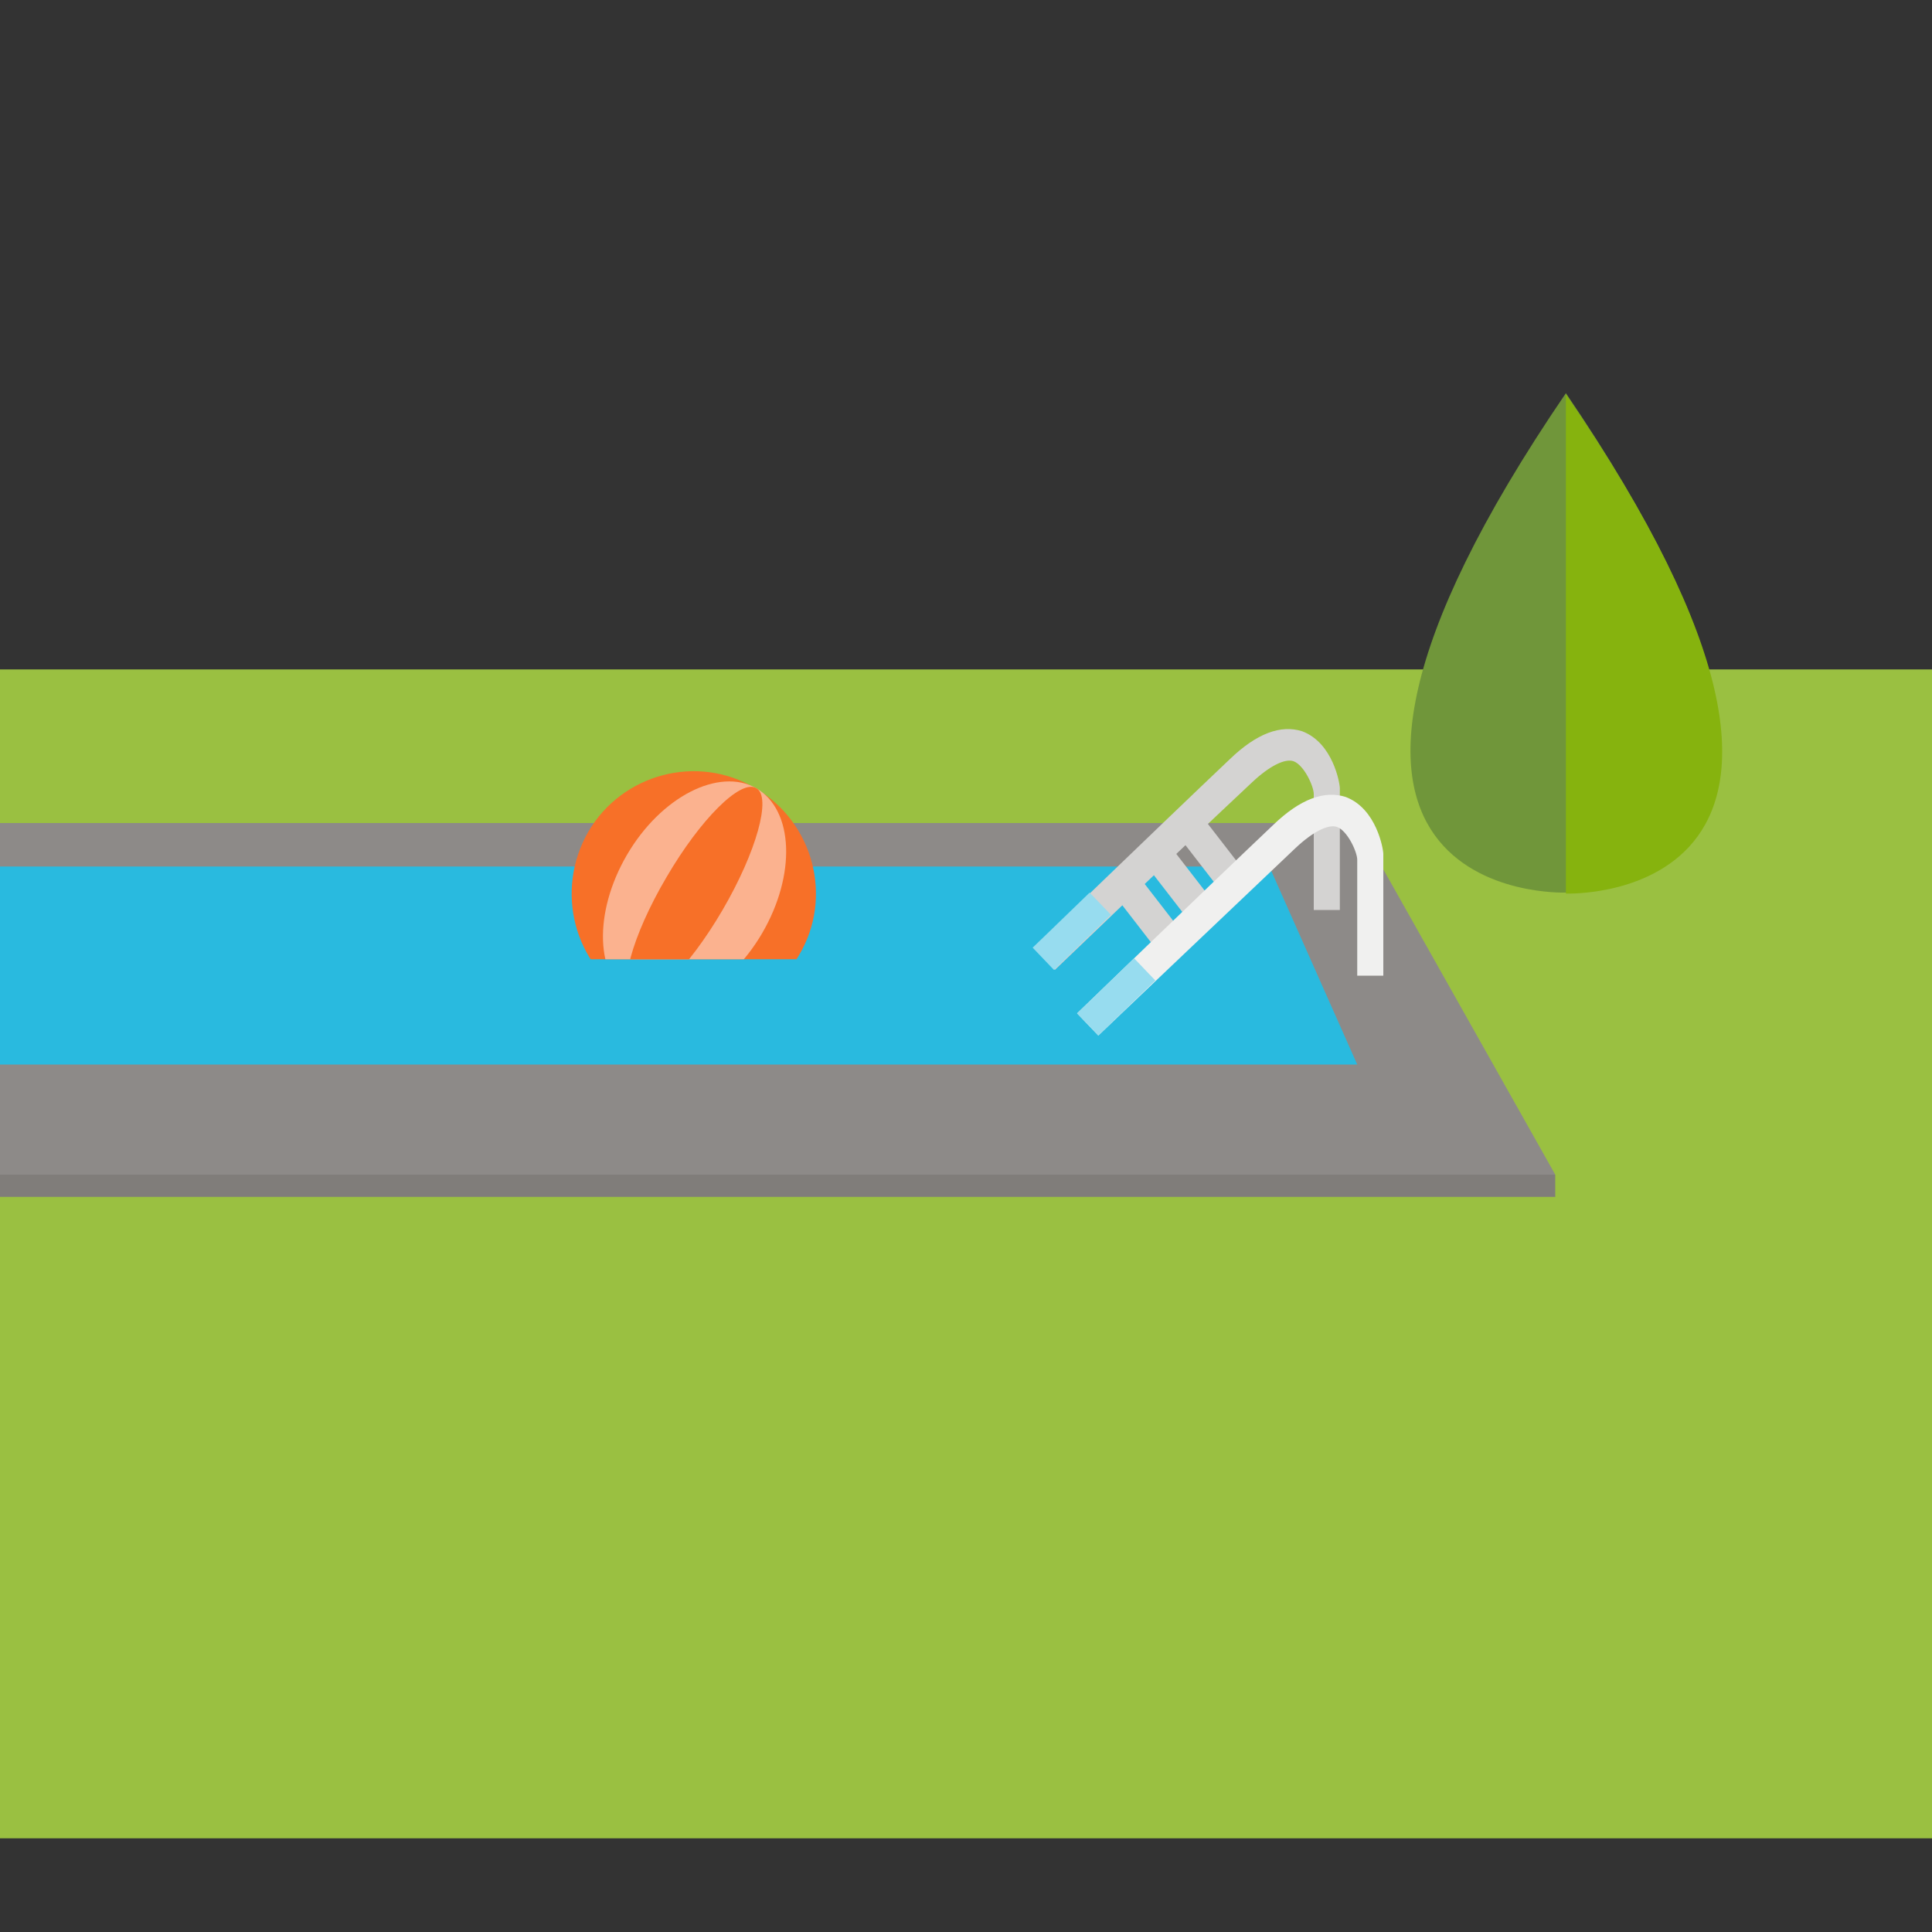<svg xmlns="http://www.w3.org/2000/svg" xmlns:xlink="http://www.w3.org/1999/xlink" width="200" height="200" viewBox="0 0 200 200"><rect x="0" y="0" width="200" height="200" fill="#333333" stroke="none"/><path fill="#9ac041" d="M-110.7 69.3h327.3v121h-327.3z"/><defs><path id="y" d="M-110.7 40.7h327.3v149.5h-327.3z"/></defs><clipPath id="z"><use xlink:href="#y" overflow="visible"/></clipPath><path d="M162.1 40.7c-36.2 53.1 0 51.7 0 51.7s36.2 1.5 0-51.7" clip-path="url(#z)" fill="#70963a"/><path d="M162.1 92.5s36.4 1.4 0-51.7v51.7z" clip-path="url(#z)" fill="#86b30e"/><path clip-path="url(#z)" fill="#8d8a88" d="M161 121.6H-41.3l20.4-36.4h161.4z"/><path clip-path="url(#z)" fill="#29badf" d="M140.5 110.2H-23.2l9.1-20.5h145.5z"/><g><defs><path id="A" d="M55.3 76.6h31.8v22.7H55.3z"/></defs><clipPath id="B"><use xlink:href="#A" overflow="visible"/></clipPath><path d="M60.9 86.1c3.5-6 11.3-8.1 17.3-4.5 6 3.5 8.1 11.3 4.5 17.3-3.5 6-11.3 8.1-17.3 4.5-6-3.5-8-11.2-4.5-17.3" clip-path="url(#B)" fill="#f77028"/><path d="M64.9 88.5c3.5-6 9.5-9.1 13.4-6.9 3.9 2.3 4.1 9 .6 15-3.5 6-9.5 9.1-13.4 6.9-3.9-2.3-4.1-9-.6-15" clip-path="url(#B)" fill="#fbb28f"/><path d="M69 90.8c3.5-6 7.7-10.2 9.3-9.2 1.6.9 0 6.6-3.5 12.6s-7.7 10.2-9.3 9.2c-1.6-.9-.1-6.5 3.5-12.6" clip-path="url(#B)" fill="#f77028"/></g><g><defs><path id="C" d="M-110.7 40.7h327.3v149.5h-327.3z"/></defs><clipPath id="D"><use xlink:href="#C" overflow="visible"/></clipPath><path clip-path="url(#D)" fill="none" stroke="#d4d3d2" stroke-width="3.182" stroke-miterlimit="10" d="M121.2 97.6l-4.1-5.3M124.4 94.4l-4.1-5.3M127.6 91.2l-4.1-5.3"/><path d="M109.2 100.4l-2.2-2.3s12.5-12.1 20.3-19.5c2.8-2.7 5.3-3.6 7.5-2.9 3.2 1.2 3.9 5.4 3.9 5.9v12.6H136v-12c0-.8-1-3-2.1-3.4-.9-.3-2.5.5-4.3 2.2-7.8 7.3-20.4 19.4-20.4 19.4" clip-path="url(#D)" fill="#d4d3d2"/><path d="M115 94.7c-3.4 3.3-5.9 5.7-5.9 5.7l-2.2-2.3s2.5-2.4 5.9-5.7" clip-path="url(#D)" fill="#97dcef"/><path d="M113.7 107.2l-2.2-2.3s12.5-12.1 20.3-19.5c2.8-2.7 5.3-3.6 7.5-2.9 3.2 1.2 3.9 5.4 3.9 5.9V101h-2.7V89c0-.8-1-3-2.1-3.4-.9-.3-2.5.5-4.3 2.2-7.7 7.3-20.4 19.4-20.4 19.4" clip-path="url(#D)" fill="#f0f0ef"/><path d="M119.6 101.5c-3.4 3.3-5.9 5.7-5.9 5.7l-2.2-2.3s2.5-2.4 5.9-5.7" clip-path="url(#D)" fill="#97dcef"/><path clip-path="url(#D)" fill="#807d7a" d="M-41.3 121.6H161v2.3H-41.3z"/></g></svg>